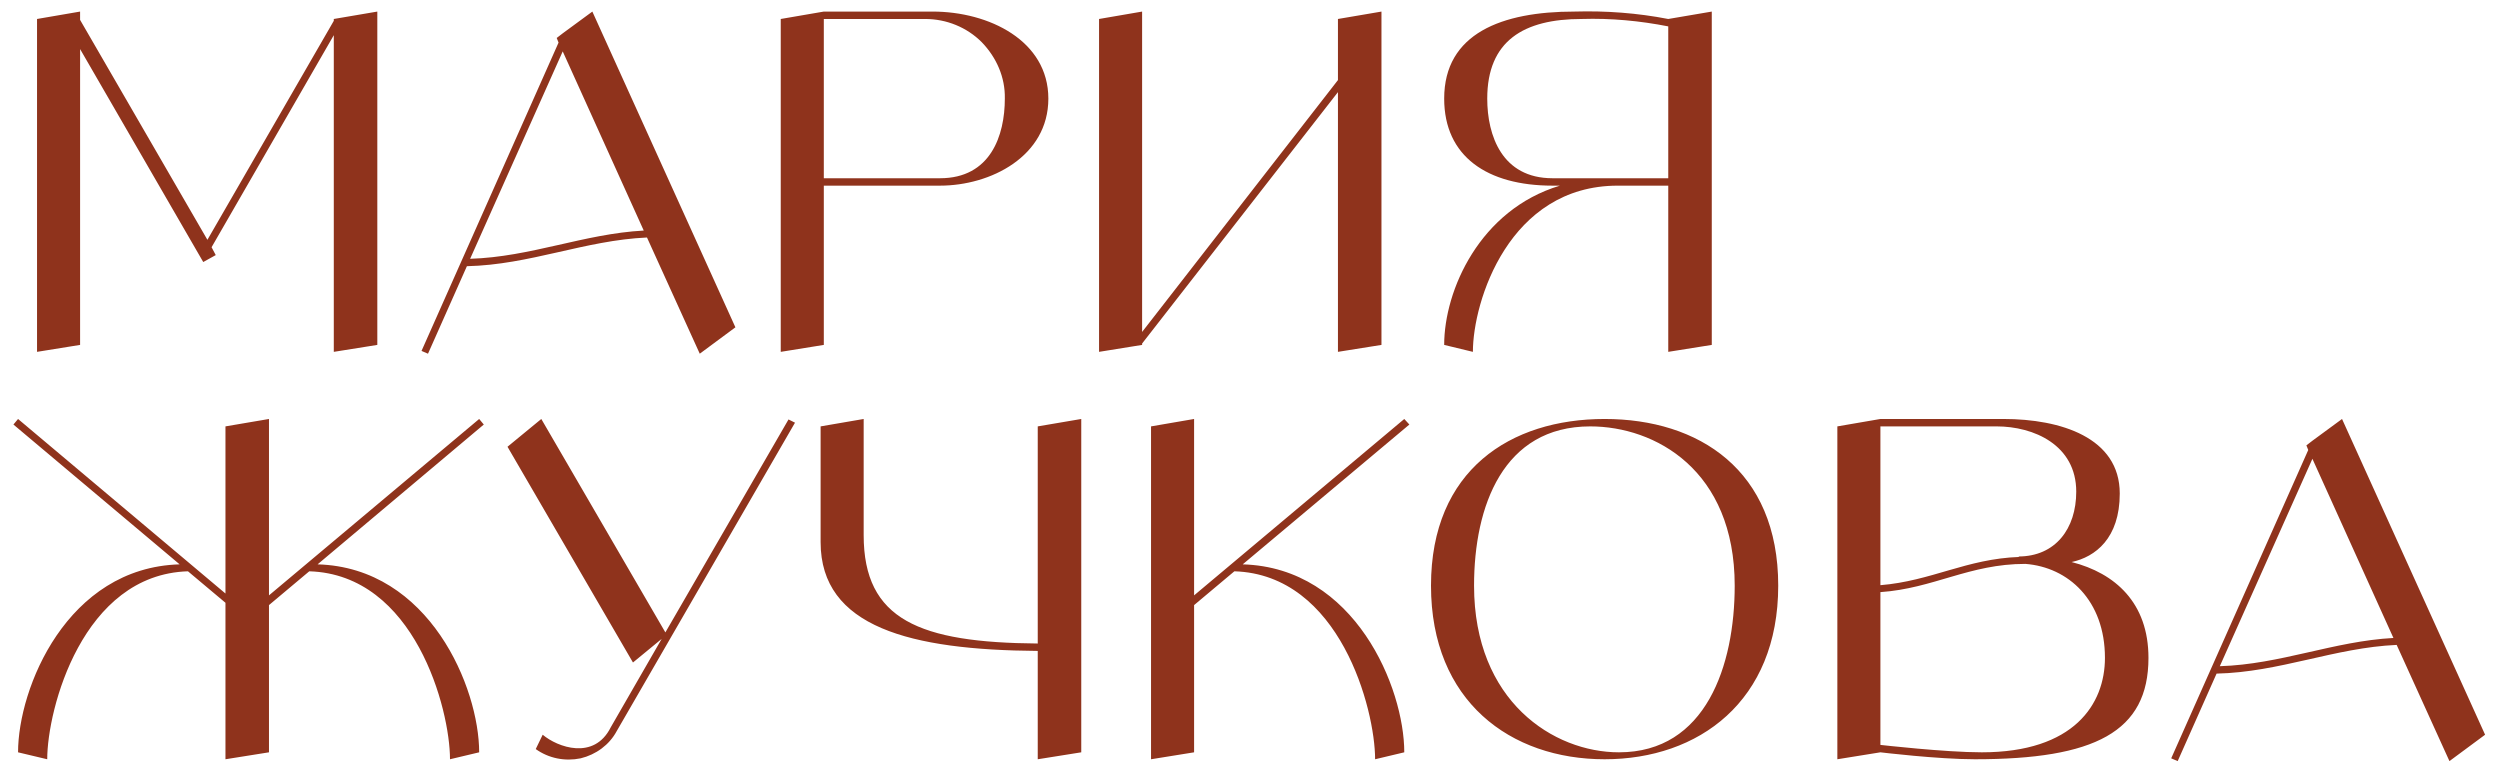 <?xml version="1.0" encoding="UTF-8"?> <svg xmlns="http://www.w3.org/2000/svg" width="135" height="42" viewBox="0 0 135 42" fill="none"><path d="M18.025 1.025L20.375 0.625V18.625L18.025 19V1.9L11.425 13.35L11.65 13.775L10.975 14.15L4.325 2.65V18.625L2 19V1.025L4.325 0.625V1.075L11.2 12.95L18.025 1.125V1.025ZM37.787 19.1L34.937 12.825C31.587 12.975 28.612 14.3 25.212 14.375L23.112 19.1L22.762 18.95L30.162 2.3L30.062 2.05L30.387 1.8L31.987 0.625L39.712 17.675L37.787 19.1ZM25.387 13.975C28.662 13.875 31.537 12.625 34.762 12.45L30.387 2.775L25.387 13.975ZM50.361 0.625C53.41 0.625 56.611 2.2 56.611 5.325C56.611 8.45 53.486 10.025 50.761 10.025H44.486V18.625L42.16 19V1.025L44.486 0.625H50.361ZM50.761 9.625C53.486 9.625 54.261 7.325 54.261 5.325C54.285 4.175 53.81 3.1 53.011 2.275C52.211 1.475 51.111 1.025 49.961 1.025H44.486V9.625H50.761ZM72.249 1.025L74.599 0.625V18.625L72.249 19V4.975L61.674 18.55V18.625L59.349 19V1.025L61.674 0.625V17.925L72.249 4.325V1.025ZM90.086 1.025L92.436 0.625V18.625L90.086 19V10.025H87.361C81.486 10.025 79.536 16.275 79.536 19L77.986 18.625C77.986 15.675 79.911 11.325 84.236 10.025H83.836C80.311 10.025 77.986 8.45 77.986 5.325C77.986 1.8 81.111 0.625 85.011 0.625C86.711 0.575 88.411 0.7 90.086 1.025ZM83.836 9.625H90.086V1.425C88.561 1.125 86.986 0.975 85.411 1.025C82.286 1.025 80.311 2.2 80.311 5.325C80.311 7.325 81.111 9.625 83.836 9.625ZM17.15 30.475C23.2 30.65 25.875 37.15 25.875 40.625L24.3 41C24.3 38.3 22.4 31.025 16.7 30.85L14.525 32.675V40.625L12.175 41V32.55L10.15 30.85C4.45 31.025 2.55 38.3 2.55 41L0.975 40.625C0.975 37.15 3.625 30.65 9.7 30.475L0.725 22.925L0.975 22.625L12.175 32.05V23.025L14.525 22.625V32.15L25.875 22.625L26.125 22.925L17.15 30.475ZM42.58 22.65L42.93 22.825L33.305 39.475C32.905 40.225 32.18 40.75 31.355 40.95C30.505 41.125 29.63 40.95 28.93 40.45L29.305 39.675C30.105 40.35 32.08 41.075 32.98 39.275L35.73 34.5L34.18 35.775L27.405 24.125L29.23 22.625L35.93 34.15L42.58 22.65ZM56.038 23.025L58.388 22.625V40.625L56.038 41V35.15C49.188 35.1 44.313 33.875 44.313 29.275V23.025L46.638 22.625V28.9C46.638 33.475 49.663 34.7 56.038 34.75V23.025ZM67.106 30.475C73.181 30.65 75.831 37.15 75.831 40.625L74.256 41C74.256 38.3 72.356 31.025 66.656 30.85L64.481 32.675V40.625L62.156 41V23.025L64.481 22.625V32.15L75.831 22.625L76.106 22.925L67.106 30.475ZM86.649 22.625C91.724 22.625 96.024 25.375 96.024 31.625C96.024 37.875 91.724 41 86.649 41C81.574 41 77.274 37.875 77.274 31.625C77.274 25.375 81.574 22.625 86.649 22.625ZM87.424 40.625C92.124 40.625 93.674 35.925 93.674 31.625C93.674 25.375 89.374 23.025 85.874 23.025C81.174 23.025 79.599 27.325 79.599 31.625C79.599 37.875 83.899 40.625 87.424 40.625ZM111.867 30.35C114.217 30.95 116.017 32.55 116.017 35.525C116.017 39.525 113.117 41 106.642 41C104.642 41 101.542 40.625 101.542 40.625L99.217 41V23.025L101.542 22.625H108.192C111.267 22.625 114.467 23.625 114.467 26.65C114.467 29.075 113.142 30.075 111.867 30.35ZM107.817 23.025H101.542V31.6C104.292 31.375 106.192 30.175 109.042 30.075L108.992 30.05C110.992 30.05 112.117 28.55 112.117 26.55C112.117 24.025 109.817 23.025 107.817 23.025ZM107.017 40.625C111.992 40.625 113.667 38.025 113.667 35.525C113.667 32.425 111.692 30.625 109.367 30.45C106.342 30.45 104.417 31.775 101.542 31.975V40.225C101.542 40.225 105.042 40.625 107.017 40.625ZM132.27 41.1L129.42 34.825C126.07 34.975 123.095 36.3 119.695 36.375L117.595 41.1L117.245 40.95L124.645 24.3L124.545 24.05L124.87 23.8L126.47 22.625L134.195 39.675L132.27 41.1ZM119.87 35.975C123.145 35.875 126.02 34.625 129.245 34.45L124.87 24.775L119.87 35.975Z" fill="#8F331C"></path></svg> 